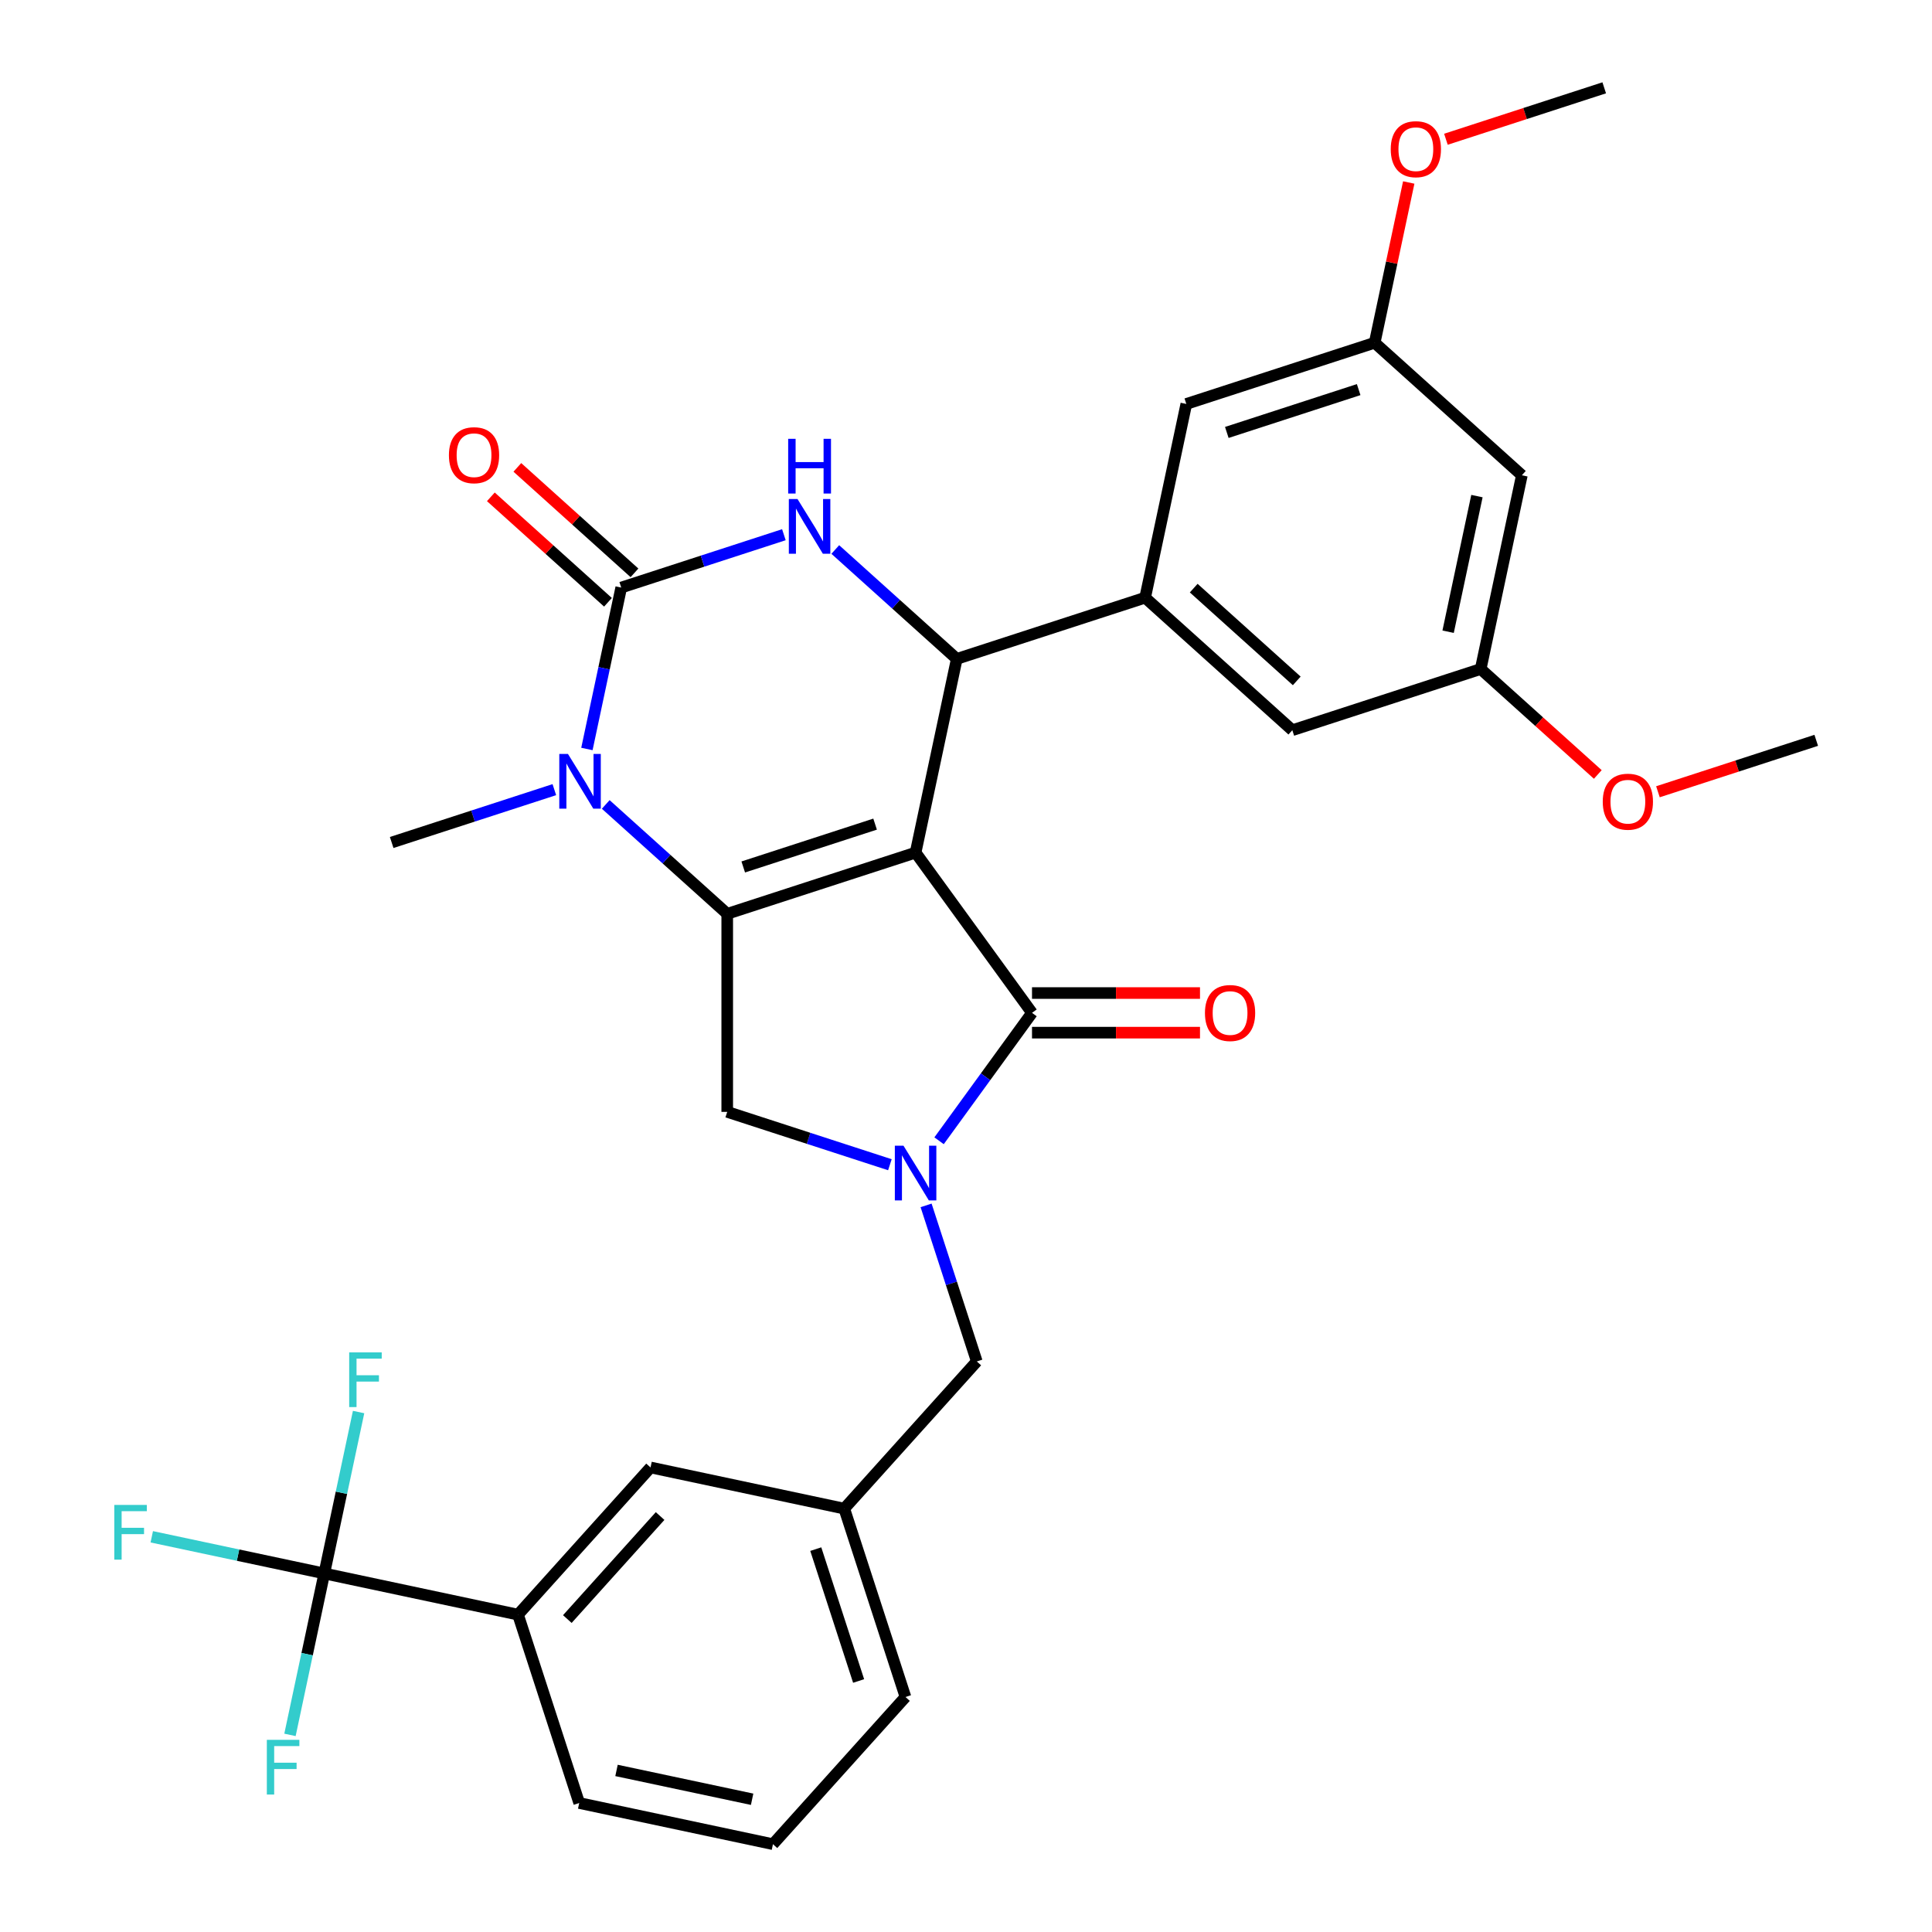 <?xml version='1.0' encoding='iso-8859-1'?>
<svg version='1.1' baseProfile='full'
              xmlns='http://www.w3.org/2000/svg'
                      xmlns:rdkit='http://www.rdkit.org/xml'
                      xmlns:xlink='http://www.w3.org/1999/xlink'
                  xml:space='preserve'
width='1000px' height='1000px' viewBox='0 0 1000 1000'>
<!-- END OF HEADER -->
<rect style='opacity:1.0;fill:#FFFFFF;stroke:none' width='1000' height='1000' x='0' y='0'> </rect>
<path class='bond-0' d='M 473.909,441.313 L 376.412,472.992' style='fill:none;fill-rule:evenodd;stroke:#000000;stroke-width:6px;stroke-linecap:butt;stroke-linejoin:miter;stroke-opacity:1' />
<path class='bond-0' d='M 452.949,426.566 L 384.701,448.741' style='fill:none;fill-rule:evenodd;stroke:#000000;stroke-width:6px;stroke-linecap:butt;stroke-linejoin:miter;stroke-opacity:1' />
<path class='bond-1' d='M 473.909,441.313 L 495.223,341.039' style='fill:none;fill-rule:evenodd;stroke:#000000;stroke-width:6px;stroke-linecap:butt;stroke-linejoin:miter;stroke-opacity:1' />
<path class='bond-3' d='M 473.909,441.313 L 534.166,524.249' style='fill:none;fill-rule:evenodd;stroke:#000000;stroke-width:6px;stroke-linecap:butt;stroke-linejoin:miter;stroke-opacity:1' />
<path class='bond-5' d='M 376.412,472.992 L 344.972,444.683' style='fill:none;fill-rule:evenodd;stroke:#000000;stroke-width:6px;stroke-linecap:butt;stroke-linejoin:miter;stroke-opacity:1' />
<path class='bond-5' d='M 344.972,444.683 L 313.532,416.375' style='fill:none;fill-rule:evenodd;stroke:#0000FF;stroke-width:6px;stroke-linecap:butt;stroke-linejoin:miter;stroke-opacity:1' />
<path class='bond-7' d='M 376.412,472.992 L 376.412,575.507' style='fill:none;fill-rule:evenodd;stroke:#000000;stroke-width:6px;stroke-linecap:butt;stroke-linejoin:miter;stroke-opacity:1' />
<path class='bond-6' d='M 495.223,341.039 L 463.783,312.73' style='fill:none;fill-rule:evenodd;stroke:#000000;stroke-width:6px;stroke-linecap:butt;stroke-linejoin:miter;stroke-opacity:1' />
<path class='bond-6' d='M 463.783,312.73 L 432.343,284.422' style='fill:none;fill-rule:evenodd;stroke:#0000FF;stroke-width:6px;stroke-linecap:butt;stroke-linejoin:miter;stroke-opacity:1' />
<path class='bond-8' d='M 495.223,341.039 L 592.72,309.36' style='fill:none;fill-rule:evenodd;stroke:#000000;stroke-width:6px;stroke-linecap:butt;stroke-linejoin:miter;stroke-opacity:1' />
<path class='bond-2' d='M 321.543,304.122 L 312.663,345.898' style='fill:none;fill-rule:evenodd;stroke:#000000;stroke-width:6px;stroke-linecap:butt;stroke-linejoin:miter;stroke-opacity:1' />
<path class='bond-2' d='M 312.663,345.898 L 303.784,387.674' style='fill:none;fill-rule:evenodd;stroke:#0000FF;stroke-width:6px;stroke-linecap:butt;stroke-linejoin:miter;stroke-opacity:1' />
<path class='bond-12' d='M 328.403,296.504 L 298.093,269.213' style='fill:none;fill-rule:evenodd;stroke:#000000;stroke-width:6px;stroke-linecap:butt;stroke-linejoin:miter;stroke-opacity:1' />
<path class='bond-12' d='M 298.093,269.213 L 267.782,241.921' style='fill:none;fill-rule:evenodd;stroke:#FF0000;stroke-width:6px;stroke-linecap:butt;stroke-linejoin:miter;stroke-opacity:1' />
<path class='bond-12' d='M 314.684,311.741 L 284.373,284.449' style='fill:none;fill-rule:evenodd;stroke:#000000;stroke-width:6px;stroke-linecap:butt;stroke-linejoin:miter;stroke-opacity:1' />
<path class='bond-12' d='M 284.373,284.449 L 254.063,257.158' style='fill:none;fill-rule:evenodd;stroke:#FF0000;stroke-width:6px;stroke-linecap:butt;stroke-linejoin:miter;stroke-opacity:1' />
<path class='bond-33' d='M 321.543,304.122 L 363.64,290.444' style='fill:none;fill-rule:evenodd;stroke:#000000;stroke-width:6px;stroke-linecap:butt;stroke-linejoin:miter;stroke-opacity:1' />
<path class='bond-33' d='M 363.64,290.444 L 405.737,276.766' style='fill:none;fill-rule:evenodd;stroke:#0000FF;stroke-width:6px;stroke-linecap:butt;stroke-linejoin:miter;stroke-opacity:1' />
<path class='bond-4' d='M 534.166,524.249 L 510.112,557.356' style='fill:none;fill-rule:evenodd;stroke:#000000;stroke-width:6px;stroke-linecap:butt;stroke-linejoin:miter;stroke-opacity:1' />
<path class='bond-4' d='M 510.112,557.356 L 486.059,590.462' style='fill:none;fill-rule:evenodd;stroke:#0000FF;stroke-width:6px;stroke-linecap:butt;stroke-linejoin:miter;stroke-opacity:1' />
<path class='bond-13' d='M 534.166,534.501 L 577.642,534.501' style='fill:none;fill-rule:evenodd;stroke:#000000;stroke-width:6px;stroke-linecap:butt;stroke-linejoin:miter;stroke-opacity:1' />
<path class='bond-13' d='M 577.642,534.501 L 621.117,534.501' style='fill:none;fill-rule:evenodd;stroke:#FF0000;stroke-width:6px;stroke-linecap:butt;stroke-linejoin:miter;stroke-opacity:1' />
<path class='bond-13' d='M 534.166,513.998 L 577.642,513.998' style='fill:none;fill-rule:evenodd;stroke:#000000;stroke-width:6px;stroke-linecap:butt;stroke-linejoin:miter;stroke-opacity:1' />
<path class='bond-13' d='M 577.642,513.998 L 621.117,513.998' style='fill:none;fill-rule:evenodd;stroke:#FF0000;stroke-width:6px;stroke-linecap:butt;stroke-linejoin:miter;stroke-opacity:1' />
<path class='bond-11' d='M 479.343,623.908 L 492.465,664.295' style='fill:none;fill-rule:evenodd;stroke:#0000FF;stroke-width:6px;stroke-linecap:butt;stroke-linejoin:miter;stroke-opacity:1' />
<path class='bond-11' d='M 492.465,664.295 L 505.588,704.682' style='fill:none;fill-rule:evenodd;stroke:#000000;stroke-width:6px;stroke-linecap:butt;stroke-linejoin:miter;stroke-opacity:1' />
<path class='bond-32' d='M 460.606,602.863 L 418.509,589.185' style='fill:none;fill-rule:evenodd;stroke:#0000FF;stroke-width:6px;stroke-linecap:butt;stroke-linejoin:miter;stroke-opacity:1' />
<path class='bond-32' d='M 418.509,589.185 L 376.412,575.507' style='fill:none;fill-rule:evenodd;stroke:#000000;stroke-width:6px;stroke-linecap:butt;stroke-linejoin:miter;stroke-opacity:1' />
<path class='bond-24' d='M 286.926,408.719 L 244.829,422.397' style='fill:none;fill-rule:evenodd;stroke:#0000FF;stroke-width:6px;stroke-linecap:butt;stroke-linejoin:miter;stroke-opacity:1' />
<path class='bond-24' d='M 244.829,422.397 L 202.732,436.075' style='fill:none;fill-rule:evenodd;stroke:#000000;stroke-width:6px;stroke-linecap:butt;stroke-linejoin:miter;stroke-opacity:1' />
<path class='bond-14' d='M 592.72,309.36 L 668.903,377.956' style='fill:none;fill-rule:evenodd;stroke:#000000;stroke-width:6px;stroke-linecap:butt;stroke-linejoin:miter;stroke-opacity:1' />
<path class='bond-14' d='M 617.867,304.413 L 671.195,352.43' style='fill:none;fill-rule:evenodd;stroke:#000000;stroke-width:6px;stroke-linecap:butt;stroke-linejoin:miter;stroke-opacity:1' />
<path class='bond-15' d='M 592.72,309.36 L 614.034,209.086' style='fill:none;fill-rule:evenodd;stroke:#000000;stroke-width:6px;stroke-linecap:butt;stroke-linejoin:miter;stroke-opacity:1' />
<path class='bond-9' d='M 167.848,814.421 L 268.123,835.734' style='fill:none;fill-rule:evenodd;stroke:#000000;stroke-width:6px;stroke-linecap:butt;stroke-linejoin:miter;stroke-opacity:1' />
<path class='bond-21' d='M 167.848,814.421 L 123.203,804.931' style='fill:none;fill-rule:evenodd;stroke:#000000;stroke-width:6px;stroke-linecap:butt;stroke-linejoin:miter;stroke-opacity:1' />
<path class='bond-21' d='M 123.203,804.931 L 78.557,795.441' style='fill:none;fill-rule:evenodd;stroke:#33CCCC;stroke-width:6px;stroke-linecap:butt;stroke-linejoin:miter;stroke-opacity:1' />
<path class='bond-22' d='M 167.848,814.421 L 176.728,772.645' style='fill:none;fill-rule:evenodd;stroke:#000000;stroke-width:6px;stroke-linecap:butt;stroke-linejoin:miter;stroke-opacity:1' />
<path class='bond-22' d='M 176.728,772.645 L 185.608,730.869' style='fill:none;fill-rule:evenodd;stroke:#33CCCC;stroke-width:6px;stroke-linecap:butt;stroke-linejoin:miter;stroke-opacity:1' />
<path class='bond-23' d='M 167.848,814.421 L 158.969,856.196' style='fill:none;fill-rule:evenodd;stroke:#000000;stroke-width:6px;stroke-linecap:butt;stroke-linejoin:miter;stroke-opacity:1' />
<path class='bond-23' d='M 158.969,856.196 L 150.089,897.972' style='fill:none;fill-rule:evenodd;stroke:#33CCCC;stroke-width:6px;stroke-linecap:butt;stroke-linejoin:miter;stroke-opacity:1' />
<path class='bond-10' d='M 268.123,835.734 L 336.718,759.551' style='fill:none;fill-rule:evenodd;stroke:#000000;stroke-width:6px;stroke-linecap:butt;stroke-linejoin:miter;stroke-opacity:1' />
<path class='bond-10' d='M 293.649,838.026 L 341.665,784.698' style='fill:none;fill-rule:evenodd;stroke:#000000;stroke-width:6px;stroke-linecap:butt;stroke-linejoin:miter;stroke-opacity:1' />
<path class='bond-35' d='M 268.123,835.734 L 299.801,933.232' style='fill:none;fill-rule:evenodd;stroke:#000000;stroke-width:6px;stroke-linecap:butt;stroke-linejoin:miter;stroke-opacity:1' />
<path class='bond-20' d='M 505.588,704.682 L 436.992,780.865' style='fill:none;fill-rule:evenodd;stroke:#000000;stroke-width:6px;stroke-linecap:butt;stroke-linejoin:miter;stroke-opacity:1' />
<path class='bond-18' d='M 668.903,377.956 L 766.4,346.277' style='fill:none;fill-rule:evenodd;stroke:#000000;stroke-width:6px;stroke-linecap:butt;stroke-linejoin:miter;stroke-opacity:1' />
<path class='bond-19' d='M 614.034,209.086 L 711.531,177.408' style='fill:none;fill-rule:evenodd;stroke:#000000;stroke-width:6px;stroke-linecap:butt;stroke-linejoin:miter;stroke-opacity:1' />
<path class='bond-19' d='M 634.994,223.834 L 703.242,201.659' style='fill:none;fill-rule:evenodd;stroke:#000000;stroke-width:6px;stroke-linecap:butt;stroke-linejoin:miter;stroke-opacity:1' />
<path class='bond-16' d='M 336.718,759.551 L 436.992,780.865' style='fill:none;fill-rule:evenodd;stroke:#000000;stroke-width:6px;stroke-linecap:butt;stroke-linejoin:miter;stroke-opacity:1' />
<path class='bond-17' d='M 787.714,246.003 L 766.4,346.277' style='fill:none;fill-rule:evenodd;stroke:#000000;stroke-width:6px;stroke-linecap:butt;stroke-linejoin:miter;stroke-opacity:1' />
<path class='bond-17' d='M 764.462,256.781 L 749.543,326.973' style='fill:none;fill-rule:evenodd;stroke:#000000;stroke-width:6px;stroke-linecap:butt;stroke-linejoin:miter;stroke-opacity:1' />
<path class='bond-34' d='M 787.714,246.003 L 711.531,177.408' style='fill:none;fill-rule:evenodd;stroke:#000000;stroke-width:6px;stroke-linecap:butt;stroke-linejoin:miter;stroke-opacity:1' />
<path class='bond-25' d='M 766.4,346.277 L 796.71,373.569' style='fill:none;fill-rule:evenodd;stroke:#000000;stroke-width:6px;stroke-linecap:butt;stroke-linejoin:miter;stroke-opacity:1' />
<path class='bond-25' d='M 796.71,373.569 L 827.021,400.86' style='fill:none;fill-rule:evenodd;stroke:#FF0000;stroke-width:6px;stroke-linecap:butt;stroke-linejoin:miter;stroke-opacity:1' />
<path class='bond-26' d='M 711.531,177.408 L 720.347,135.932' style='fill:none;fill-rule:evenodd;stroke:#000000;stroke-width:6px;stroke-linecap:butt;stroke-linejoin:miter;stroke-opacity:1' />
<path class='bond-26' d='M 720.347,135.932 L 729.163,94.456' style='fill:none;fill-rule:evenodd;stroke:#FF0000;stroke-width:6px;stroke-linecap:butt;stroke-linejoin:miter;stroke-opacity:1' />
<path class='bond-29' d='M 436.992,780.865 L 468.671,878.362' style='fill:none;fill-rule:evenodd;stroke:#000000;stroke-width:6px;stroke-linecap:butt;stroke-linejoin:miter;stroke-opacity:1' />
<path class='bond-29' d='M 422.245,801.826 L 444.42,870.074' style='fill:none;fill-rule:evenodd;stroke:#000000;stroke-width:6px;stroke-linecap:butt;stroke-linejoin:miter;stroke-opacity:1' />
<path class='bond-30' d='M 858.146,409.816 L 899.113,396.505' style='fill:none;fill-rule:evenodd;stroke:#FF0000;stroke-width:6px;stroke-linecap:butt;stroke-linejoin:miter;stroke-opacity:1' />
<path class='bond-30' d='M 899.113,396.505 L 940.08,383.194' style='fill:none;fill-rule:evenodd;stroke:#000000;stroke-width:6px;stroke-linecap:butt;stroke-linejoin:miter;stroke-opacity:1' />
<path class='bond-31' d='M 748.408,72.077 L 789.375,58.766' style='fill:none;fill-rule:evenodd;stroke:#FF0000;stroke-width:6px;stroke-linecap:butt;stroke-linejoin:miter;stroke-opacity:1' />
<path class='bond-31' d='M 789.375,58.766 L 830.342,45.455' style='fill:none;fill-rule:evenodd;stroke:#000000;stroke-width:6px;stroke-linecap:butt;stroke-linejoin:miter;stroke-opacity:1' />
<path class='bond-27' d='M 299.801,933.232 L 400.076,954.545' style='fill:none;fill-rule:evenodd;stroke:#000000;stroke-width:6px;stroke-linecap:butt;stroke-linejoin:miter;stroke-opacity:1' />
<path class='bond-27' d='M 319.105,916.374 L 389.297,931.294' style='fill:none;fill-rule:evenodd;stroke:#000000;stroke-width:6px;stroke-linecap:butt;stroke-linejoin:miter;stroke-opacity:1' />
<path class='bond-28' d='M 400.076,954.545 L 468.671,878.362' style='fill:none;fill-rule:evenodd;stroke:#000000;stroke-width:6px;stroke-linecap:butt;stroke-linejoin:miter;stroke-opacity:1' />
<path  class='atom-5' d='M 467.649 593.025
L 476.929 608.025
Q 477.849 609.505, 479.329 612.185
Q 480.809 614.865, 480.889 615.025
L 480.889 593.025
L 484.649 593.025
L 484.649 621.345
L 480.769 621.345
L 470.809 604.945
Q 469.649 603.025, 468.409 600.825
Q 467.209 598.625, 466.849 597.945
L 466.849 621.345
L 463.169 621.345
L 463.169 593.025
L 467.649 593.025
' fill='#0000FF'/>
<path  class='atom-6' d='M 293.969 390.237
L 303.249 405.237
Q 304.169 406.717, 305.649 409.397
Q 307.129 412.077, 307.209 412.237
L 307.209 390.237
L 310.969 390.237
L 310.969 418.557
L 307.089 418.557
L 297.129 402.157
Q 295.969 400.237, 294.729 398.037
Q 293.529 395.837, 293.169 395.157
L 293.169 418.557
L 289.489 418.557
L 289.489 390.237
L 293.969 390.237
' fill='#0000FF'/>
<path  class='atom-7' d='M 412.78 258.284
L 422.06 273.284
Q 422.98 274.764, 424.46 277.444
Q 425.94 280.124, 426.02 280.284
L 426.02 258.284
L 429.78 258.284
L 429.78 286.604
L 425.9 286.604
L 415.94 270.204
Q 414.78 268.284, 413.54 266.084
Q 412.34 263.884, 411.98 263.204
L 411.98 286.604
L 408.3 286.604
L 408.3 258.284
L 412.78 258.284
' fill='#0000FF'/>
<path  class='atom-7' d='M 407.96 227.132
L 411.8 227.132
L 411.8 239.172
L 426.28 239.172
L 426.28 227.132
L 430.12 227.132
L 430.12 255.452
L 426.28 255.452
L 426.28 242.372
L 411.8 242.372
L 411.8 255.452
L 407.96 255.452
L 407.96 227.132
' fill='#0000FF'/>
<path  class='atom-13' d='M 232.36 235.607
Q 232.36 228.807, 235.72 225.007
Q 239.08 221.207, 245.36 221.207
Q 251.64 221.207, 255 225.007
Q 258.36 228.807, 258.36 235.607
Q 258.36 242.487, 254.96 246.407
Q 251.56 250.287, 245.36 250.287
Q 239.12 250.287, 235.72 246.407
Q 232.36 242.527, 232.36 235.607
M 245.36 247.087
Q 249.68 247.087, 252 244.207
Q 254.36 241.287, 254.36 235.607
Q 254.36 230.047, 252 227.247
Q 249.68 224.407, 245.36 224.407
Q 241.04 224.407, 238.68 227.207
Q 236.36 230.007, 236.36 235.607
Q 236.36 241.327, 238.68 244.207
Q 241.04 247.087, 245.36 247.087
' fill='#FF0000'/>
<path  class='atom-14' d='M 623.68 524.329
Q 623.68 517.529, 627.04 513.729
Q 630.4 509.929, 636.68 509.929
Q 642.96 509.929, 646.32 513.729
Q 649.68 517.529, 649.68 524.329
Q 649.68 531.209, 646.28 535.129
Q 642.88 539.009, 636.68 539.009
Q 630.44 539.009, 627.04 535.129
Q 623.68 531.249, 623.68 524.329
M 636.68 535.809
Q 641 535.809, 643.32 532.929
Q 645.68 530.009, 645.68 524.329
Q 645.68 518.769, 643.32 515.969
Q 641 513.129, 636.68 513.129
Q 632.36 513.129, 630 515.929
Q 627.68 518.729, 627.68 524.329
Q 627.68 530.049, 630 532.929
Q 632.36 535.809, 636.68 535.809
' fill='#FF0000'/>
<path  class='atom-22' d='M 59.154 778.947
L 75.994 778.947
L 75.994 782.187
L 62.954 782.187
L 62.954 790.787
L 74.554 790.787
L 74.554 794.067
L 62.954 794.067
L 62.954 807.267
L 59.154 807.267
L 59.154 778.947
' fill='#33CCCC'/>
<path  class='atom-23' d='M 180.742 699.986
L 197.582 699.986
L 197.582 703.226
L 184.542 703.226
L 184.542 711.826
L 196.142 711.826
L 196.142 715.106
L 184.542 715.106
L 184.542 728.306
L 180.742 728.306
L 180.742 699.986
' fill='#33CCCC'/>
<path  class='atom-24' d='M 138.114 900.535
L 154.954 900.535
L 154.954 903.775
L 141.914 903.775
L 141.914 912.375
L 153.514 912.375
L 153.514 915.655
L 141.914 915.655
L 141.914 928.855
L 138.114 928.855
L 138.114 900.535
' fill='#33CCCC'/>
<path  class='atom-26' d='M 829.583 414.953
Q 829.583 408.153, 832.943 404.353
Q 836.303 400.553, 842.583 400.553
Q 848.863 400.553, 852.223 404.353
Q 855.583 408.153, 855.583 414.953
Q 855.583 421.833, 852.183 425.753
Q 848.783 429.633, 842.583 429.633
Q 836.343 429.633, 832.943 425.753
Q 829.583 421.873, 829.583 414.953
M 842.583 426.433
Q 846.903 426.433, 849.223 423.553
Q 851.583 420.633, 851.583 414.953
Q 851.583 409.393, 849.223 406.593
Q 846.903 403.753, 842.583 403.753
Q 838.263 403.753, 835.903 406.553
Q 833.583 409.353, 833.583 414.953
Q 833.583 420.673, 835.903 423.553
Q 838.263 426.433, 842.583 426.433
' fill='#FF0000'/>
<path  class='atom-27' d='M 719.845 77.213
Q 719.845 70.413, 723.205 66.613
Q 726.565 62.813, 732.845 62.813
Q 739.125 62.813, 742.485 66.613
Q 745.845 70.413, 745.845 77.213
Q 745.845 84.093, 742.445 88.013
Q 739.045 91.893, 732.845 91.893
Q 726.605 91.893, 723.205 88.013
Q 719.845 84.133, 719.845 77.213
M 732.845 88.693
Q 737.165 88.693, 739.485 85.813
Q 741.845 82.893, 741.845 77.213
Q 741.845 71.653, 739.485 68.853
Q 737.165 66.013, 732.845 66.013
Q 728.525 66.013, 726.165 68.813
Q 723.845 71.613, 723.845 77.213
Q 723.845 82.933, 726.165 85.813
Q 728.525 88.693, 732.845 88.693
' fill='#FF0000'/>
</svg>
